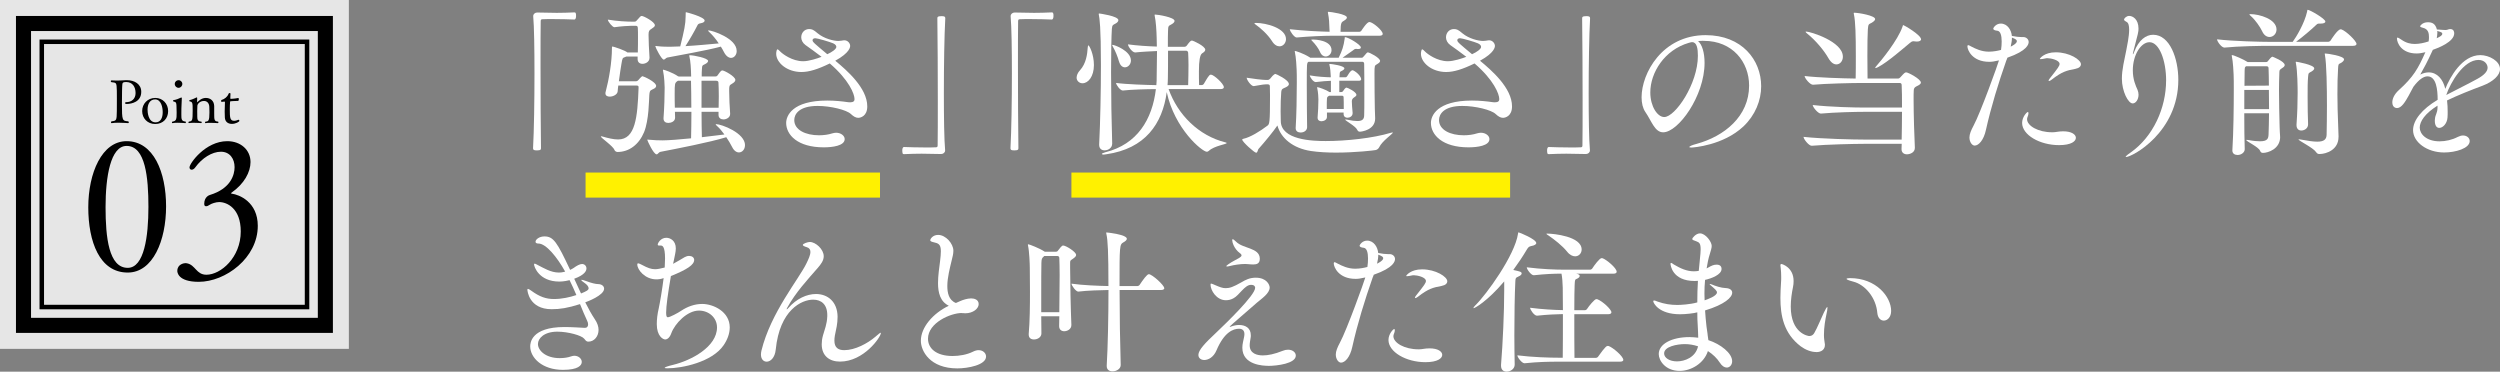 <?xml version="1.0" encoding="UTF-8"?><svg xmlns="http://www.w3.org/2000/svg" width="598.95" height="89.05" viewBox="0 0 598.95 89.05"><rect x="0" y="0" width="598.95" height="89.05" fill="#808080" stroke="none"/><defs><style>.d{stroke-width:3.61px;}.d,.e,.f{fill:none;stroke-miterlimit:10;}.d,.f{stroke:#000;}.e{stroke:#fff100;stroke-width:6px;}.f{stroke-width:1.08px;}.g,.h{fill:#fff;}.h{opacity:.8;}</style></defs><g id="a"/><g id="b"><g id="c"><g><line class="e" x1="256.69" y1="44.34" x2="361.79" y2="44.34"/><g><g><path class="g" d="M127.75,3.84c0-.49,.46-.84,.95-.84,1.9,.04,3.31,.08,4.67,.08s2.66-.04,4.26-.11c.08,0,.27,.04,.3,.19,.08,.15,.08,.38,.08,.65,0,.19,0,.87-.42,.87-.99-.04-3.19-.11-5.24-.11-.84,0-1.67,0-2.39,.04-.34,0-.42,.15-.42,.49-.04,2.01-.04,6.08-.04,10.75,0,6.61,.04,14.48,.11,19.61,0,.34-.04,.57-.95,.57-.61,0-.95-.04-.95-.53,.23-4.14,.34-11.36,.34-17.97,0-5.81-.08-11.17-.3-13.6v-.08Z"/><path class="g" d="M157.2,20.6c0,.3-.27,.57-.84,.8-.72,.3-.72,.57-.8,1.41-.08,1.1-.08,5.97-1.25,8.85-1.25,3-3.61,4.75-6.38,4.75-.27,0-.65-.23-.72-.49-.34-.95-3.27-2.89-3.27-3.23,0-.04,.04-.04,.08-.04,.08,0,.15,0,.27,.04,1.44,.42,2.7,.72,3.8,.72,4.14,0,4.64-5.28,4.9-12.39,0-.34,0-.53-.49-.53h-4.37c-.08,.49-.11,.99-.15,1.41-.08,.76-1.1,1.25-1.9,1.25-.57,0-1.03-.23-1.03-.8,0-.08,0-.19,.04-.3,.8-3,1.52-7.14,1.52-10.56,0-.34,.04-.34,.08-.34,.42,0,3.19,.99,3.61,1.41h2.51c.04-1.25,.04-2.58,.04-3.72,0-.84,0-1.56-.04-2.17,0-.42-.27-.49-.49-.49h-1.14c-.65,0-2.36,.11-3.99,.34-.42,0-1.56-1.33-1.56-1.82,2.24,.38,4.64,.49,5.85,.49h.53c.19,0,.34-.04,.49-.23,.87-.99,.99-1.14,1.25-1.14,.46,0,3.15,1.41,3.15,2.24,0,.3-.34,.53-.8,.84-.57,.34-.72,.53-.72,1.44,0,1.22,.11,3.76,.23,5.4v.11c0,1.03-1.06,1.44-1.67,1.44-.65,0-1.18-.34-1.18-1.14v-.61h-2.7s-.11,.04-.19,.08c-.8,.3-.72,.23-.99,1.71-.15,.76-.38,2.47-.61,4.14h4.03c.38,0,.49-.15,.65-.3,.38-.42,.46-.57,.76-.8,.08-.08,.15-.11,.23-.11,.19,0,3.27,1.33,3.27,2.36Zm21.28,14.21c0,.99-.68,1.71-1.44,1.71-.57,0-1.18-.38-1.63-1.29-.38-.76-.87-1.56-1.41-2.36-3.91,1.22-11.97,2.77-15.73,3.5-.46,.08-.65,.61-.95,.61-.76,0-2.24-3.34-2.24-3.46q0-.08,.08-.08c.08,0,.23,.04,.42,.04,1.06,.11,2.28,.15,3.19,.15,1.33,0,4.22-.23,6.8-.49,.04-1.71,.08-3.99,.08-6.35h-3.95c0,.53,.04,.95,.04,1.37v.04c0,.91-.99,1.25-1.63,1.25-.61,0-1.14-.3-1.14-1.06v-.11c.19-2.43,.27-5.47,.27-7.29,0-.49-.08-2.62-.38-3.99,0-.11-.04-.15-.04-.23,0-.04,.04-.08,.08-.08,.15,0,2.2,.65,3.57,1.6h.08s.04,0,.04,.04h3c-.04-1.9-.15-3.76-.42-4.79-.04-.11-.04-.19-.04-.23,0-.08,.04-.08,.15-.08,.91,0,4.37,.68,4.37,1.37,0,.23-.23,.49-.65,.72-.65,.38-.8,.15-.84,1.37-.04,.42-.04,.95-.04,1.63h3.27c.19,0,.38-.04,.53-.27,.68-.95,.87-1.18,1.14-1.18,.46,0,3.12,1.44,3.12,2.28,0,.34-.34,.65-.8,.91-.68,.38-.68,.53-.68,1.75,0,1.33,.11,4.03,.23,5.4v.11c0,.84-.91,1.29-1.6,1.29-.61,0-1.18-.34-1.18-1.06v-.76h-4.07c0,2.28,.04,4.45,.08,6.08l5.4-.65c-.53-.72-1.1-1.44-1.71-1.98-.27-.23-.38-.38-.38-.42s.04-.08,.08-.08c1.33,0,6.95,2.13,6.95,5.05Zm-1.98-22.61c0,.95-.61,1.67-1.37,1.67-.53,0-1.18-.42-1.67-1.37-.23-.46-.49-.91-.76-1.33-3.34,.91-10.52,2.17-12.84,2.62-.34,.08-.53,.49-.84,.49-.53,0-2.01-2.93-2.01-3.19,0-.08,.04-.08,.11-.08s.19,0,.34,.04c1.1,.15,2.47,.15,3.12,.15s1.48-.04,2.39-.08c.95-3.76,1.29-5.43,1.29-7.14,0-1.03,.04-1.06,.08-1.06,.11,0,4.48,1.14,4.48,2.01,0,.27-.27,.53-.99,.65-.46,.08-.61,.19-.8,.61-.61,1.22-1.82,3.34-2.81,4.86,2.7-.15,5.89-.46,7.98-.65-.68-1.03-1.44-1.94-2.17-2.62-.27-.23-.38-.38-.38-.46,0-.04,.04-.04,.11-.04,.87,0,6.73,1.9,6.73,4.9Zm-10.94,7.14h-3.12c-.08,.08-.15,.08-.23,.15-.53,.42-.57,.57-.57,3,0,.99,0,2.2,.04,3.31h3.95c0-2.36-.04-4.67-.08-6.46Zm6.65,3.69c0-1.29-.04-2.47-.08-3.19,0-.23-.08-.49-.53-.49h-3.53v6.46h4.1c0-.91,.04-1.86,.04-2.77Z"/><path class="g" d="M202.27,9.65c.87,0,1.41,.76,1.41,1.33,0,.27-.04,1.63-3.57,3.57,2.81,2.32,7.67,6.54,7.67,10.94,0,2.36-1.63,2.74-2.17,2.74-.61,0-1.18-.38-1.75-.91-1.03-.99-4.83-1.94-7.98-1.94-4.45,0-5.59,1.98-5.59,3.38,0,2.39,2.74,3.65,5.93,3.65,1.1,0,2.24-.15,3.19-.46,.3-.08,.61-.15,.91-.15,1.14,0,2.05,.72,2.05,1.52,0,1.6-2.89,1.98-5.02,1.98-6.27,0-9-3-9-5.85,0-1.67,1.41-5.36,9.84-5.36,1.86,0,3.61,.19,4.9,.38,.23,.04,.42,.04,.61,.04,.76,0,1.03-.3,1.03-.76,0-1.22-1.33-4.6-5.93-8.55-2.89,1.41-4.98,2.05-6.8,2.05-3.46,0-6.04-2.24-6.04-4.37,0-.38,.11-1.06,.3-1.06,.15,0,.38,.23,.76,.61,.49,.49,2.77,2.24,5.4,2.24,1.37,0,3.46-.68,4.41-1.06-1.44-1.1-2.81-2.09-3.84-2.81-.72-.53-1.03-1.22-1.03-1.86,0-1.06,.76-1.98,1.9-1.98,.65,0,1.03,.15,2.05,1.03,1.56,1.29,3.84,1.82,4.94,1.82,.53,0,.91-.11,1.25-.15h.15Zm-1.9,1.6c0-.3-.19-.61-.76-.87-.76-.34-3.8-1.22-4.26-1.22-.49,0-.68,.23-.68,.49,0,.42,.49,.8,3.53,3.34,1.18-.53,2.17-1.25,2.17-1.75Z"/><path class="g" d="M226.43,36.06c0,.49-.46,.84-.95,.84-1.86-.04-3.31-.08-4.67-.08s-2.66,.04-4.26,.11c-.08,0-.27-.04-.3-.19-.04-.15-.08-.38-.08-.65,0-.19,0-.87,.42-.87,.99,.04,3.19,.11,5.24,.11,.84,0,1.67,0,2.39-.04,.34,0,.42-.15,.42-.49,.04-2.01,.04-6.08,.04-10.75,0-6.61-.04-14.48-.11-19.61,0-.34,.04-.57,.99-.57,.57,0,.91,.04,.91,.53-.23,4.14-.34,11.36-.34,17.97,0,5.81,.08,11.17,.3,13.6v.08Z"/><path class="g" d="M242.13,3.84c0-.49,.46-.84,.95-.84,1.9,.04,3.31,.08,4.67,.08s2.66-.04,4.26-.11c.08,0,.27,.04,.3,.19,.08,.15,.08,.38,.08,.65,0,.19,0,.87-.42,.87-.99-.04-3.19-.11-5.24-.11-.84,0-1.67,0-2.39,.04-.34,0-.42,.15-.42,.49-.04,2.01-.04,6.08-.04,10.75,0,6.61,.04,14.48,.11,19.61,0,.34-.04,.57-.95,.57-.61,0-.95-.04-.95-.53,.23-4.14,.34-11.36,.34-17.97,0-5.81-.08-11.17-.3-13.6v-.08Z"/><path class="g" d="M257.94,18.58c0-.49,.23-1.14,.84-1.79,1.41-1.56,1.71-3.72,1.82-5.43,.04-.34,.08-.49,.15-.49,.23,0,1.33,2.13,1.33,4.71,0,2.77-1.37,4.37-2.74,4.37-.76,0-1.41-.57-1.41-1.37Zm8.51,15.88c0,.95-.91,1.56-1.82,1.56-.68,0-1.29-.38-1.29-1.33v-.11c.27-5.28,.42-12.92,.42-19.04,0-9.08-.34-11.25-.49-11.93,0-.11-.04-.19-.04-.23,0-.11,.04-.15,.11-.15s4.6,.61,4.6,1.6c0,.3-.27,.61-.72,.84-.57,.3-.76,.3-.84,1.25-.11,1.75-.19,5.7-.19,10.3,0,5.62,.11,12.27,.27,17.21v.04Zm13.53-13.11c2.17,6.12,7.18,11.17,13.64,12.77,.19,.04,.27,.11,.27,.15,0,.3-2.96,.65-4.26,1.86-.15,.15-.34,.23-.49,.23-1.14,0-7.75-5.51-9.61-14.29-1.03,7.6-5.17,13.56-14.48,14.89-.27,.04-.49,.08-.65,.08-.27,0-.42-.08-.42-.15,0-.11,.34-.27,.87-.42,7.6-1.9,11.21-7.83,12.08-15.12-2.05,0-6,.11-7.9,.34h-.04c-.61,0-1.6-1.37-1.6-1.82,2.39,.34,7.41,.49,9.65,.53,.08-.68,.08-1.41,.08-2.13,.04-2.32,.08-4.33,.08-6.04-1.6,.08-3.42,.15-5.21,.34h-.04c-.68,0-1.71-1.44-1.71-1.94,2.24,.3,4.75,.46,6.92,.53,0-.76-.04-1.44-.04-2.05-.04-1.82-.19-3.99-.46-5.24-.04-.11-.04-.19-.04-.27s.04-.11,.11-.11c.65,0,4.67,.65,4.67,1.52,0,.3-.27,.57-.76,.84-.72,.38-.76,.38-.8,1.56-.04,.72-.04,2.17-.04,3.8h4.03c.15,0,.34-.08,.49-.27,.65-.87,.91-1.22,1.25-1.22,.27,0,3.19,1.33,3.19,2.2,0,.34-.34,.61-.76,.87q-.76,.49-.76,4.26c0,1.14,0,2.36,.04,3.34h.68c.11,0,.34-.11,.46-.3,.42-.65,.8-1.48,1.37-2.09,.08-.08,.23-.11,.34-.11,.65,0,3.08,2.17,3.08,3,0,.23-.19,.46-.8,.46h-12.46Zm-11.89-6.61c-.27-1.06-.91-2.62-1.44-3.5-.11-.23-.19-.34-.19-.42,0-.04,.04-.08,.08-.08,.42,0,4.41,1.41,4.41,3.76,0,.95-.72,1.63-1.44,1.63-.57,0-1.14-.42-1.41-1.41Zm16.57,5.66c.04-1.44,.08-3.19,.08-4.83,0-1.06-.04-2.05-.08-2.93,0-.3-.27-.49-.49-.49h-4.33c0,2.58,0,5.4-.04,6.61,0,.57-.04,1.1-.08,1.63h4.94Z"/><path class="g" d="M333.59,31.73c.08,0,.11,0,.11,.04,0,.3-2.55,1.98-3.27,3.5-.15,.3-.46,.61-.87,.68-.3,.08-4.79,.61-9.5,.61-2.05,0-4.14-.11-5.97-.38-4.33-.65-7.22-3.08-8.05-6.12-.91,1.37-3,3.91-4.56,5.66-.11,.15-.19,.87-.53,.87-.42,0-3.34-2.62-3.34-3.15,0-.08,.08-.15,.27-.19,1.63-.34,3.99-1.79,5.74-3.12,.53-.38,.65-.57,.65-7.26,0-.99-.04-1.82-.04-2.24,0-.27-.19-.42-.46-.42h-.57c-.65,0-2.13,.34-2.81,.42h-.04c-.61,0-1.67-1.48-1.67-2.01,1.37,.23,3.8,.53,4.56,.53h.49c.23,0,.46-.15,.61-.34,.84-1.1,1.18-1.1,1.22-1.1,.15,0,3.23,1.41,3.23,2.43,0,.38-.42,.61-.8,.8-.61,.3-.95,.27-1.03,1.1-.11,1.18-.15,3-.15,4.64,0,.84,.04,1.63,.04,2.28,0,4.6,7.64,4.83,10.75,4.83,4.94,0,11.32-.68,15.62-1.98,.19-.04,.3-.08,.38-.08Zm-25.49-22.38c0,.95-.68,1.75-1.56,1.75-.57,0-1.25-.34-1.82-1.29-1.03-1.6-2.74-3.12-3.88-3.91-.19-.11-.3-.23-.3-.3s.11-.11,.34-.11c2.55,0,7.22,1.29,7.22,3.88Zm23.18-1.25c0,.23-.19,.46-.76,.46h-11.44c-1.75,0-5.51,.15-8.4,.42h-.04c-.57,0-1.63-1.52-1.63-1.98,3.31,.38,7.41,.57,9.54,.61,0-.27-.04-.53-.04-.68-.04-1.44-.08-2.43-.34-3.72-.04-.11-.04-.23-.04-.27,0-.08,.04-.11,.11-.11,.53,0,4.45,.57,4.45,1.37,0,.27-.3,.53-.76,.8-.53,.3-.76,.46-.76,2.62h4.48c.19,0,.42-.11,.53-.3,.08-.11,1.29-2.05,1.9-2.05,.76,0,3.19,2.01,3.19,2.85Zm-.65,6.54c0,.27-.3,.49-.76,.76-.53,.3-.57,.34-.57,2.2,0,2.17,.04,7.18,.08,8.4,.04,.91,.08,1.63,.08,2.32v.08c0,2.74-3.27,3.15-3.65,3.15-.3,0-.49-.11-.65-.46-.42-.91-2.89-2.17-2.89-2.43t.08-.04c.08,0,.19,0,.34,.04,1.06,.23,1.9,.34,2.51,.34,1.22,0,1.6-.46,1.63-1.33,.04-.8,.04-2.74,.04-4.86,0-2.93,0-6.19-.04-7.48,0-.53-.34-.53-.53-.53h-12.8c-.42,.27-.42,.3-.42,5.59,0,3.5,.04,7.94,.08,10.07,0,.76-.68,1.29-1.56,1.29-.61,0-1.18-.3-1.18-1.03v-.08c.19-2.93,.27-7.48,.27-10.79,0-1.33,0-2.47-.04-3.15,0-.46-.15-3.04-.42-4.22,0-.08-.04-.15-.04-.19,0-.08,.04-.08,.08-.08,.11,0,1.86,.49,3.5,1.52l.15,.11h6.8c.87-1.79,1.18-2.74,1.44-4.6,.04-.27,0-.34,.08-.34,.76,0,3.8,1.82,3.8,2.47,0,.23-.19,.38-.68,.38-.11,0-.23,0-.38-.04h-.11c-.34,0-.49,.19-.8,.42l-2.43,1.71h4.6c.19,0,.3-.11,.46-.3,.76-.91,.84-.99,1.03-.99,.34,0,2.93,1.29,2.93,2.09Zm-4.52,4.33c0,.19-.11,.38-.57,.38h-4.67v2.7h.49c.11,0,.27-.04,.38-.19,.23-.34,.57-.87,.87-.87,.19,0,2.36,.99,2.36,1.75,0,.23-.27,.42-.57,.61q-.53,.34-.53,.91c0,.68,.11,1.9,.19,2.77v.08c0,.72-.65,1.1-1.25,1.1-.46,0-.91-.27-.91-.91v-.34h-3.99v1.06c0,.72-.8,1.03-1.33,1.03-.49,0-.91-.27-.91-.84v-.11c.11-1.29,.19-2.77,.19-4.29,0-.38-.04-1.56-.27-2.66,0-.08-.04-.15-.04-.19,0-.08,.04-.08,.08-.08,.27,0,2.13,.65,2.89,1.18h.34v-2.7c-1.03,.04-2.09,.11-3.61,.3h-.04c-.57,0-1.41-1.18-1.41-1.6,1.98,.34,3.65,.42,5.02,.46v-.27c-.04-.95-.11-1.9-.3-2.62-.04-.11-.04-.15-.04-.23s.04-.08,.15-.08c.34,0,3.46,.42,3.46,1.06,0,.19-.23,.42-.65,.61-.42,.19-.46,.23-.49,.87,0,.23-.04,.42-.04,.65h1.48c.15,0,.27-.11,.38-.27,.76-1.33,1.1-1.41,1.29-1.41,.04,0,.11,.04,.15,.04,1.03,.49,1.9,1.56,1.9,2.09Zm-7.1-6.95c0,.87-.68,1.52-1.41,1.52-.49,0-1.03-.3-1.37-1.14-.34-.8-1.14-1.86-1.79-2.51-.19-.19-.3-.3-.3-.38t.46-.04c.46,0,4.41,.15,4.41,2.55Zm2.89,11.25c0-.19-.15-.34-.38-.34h-3.08l-.23,.15c-.34,.23-.34,.27-.34,3.04h4.07c0-1.14,0-2.32-.04-2.85Z"/><path class="g" d="M356.74,9.65c.87,0,1.41,.76,1.41,1.33,0,.27-.04,1.63-3.57,3.57,2.81,2.32,7.67,6.54,7.67,10.94,0,2.36-1.63,2.74-2.17,2.74-.61,0-1.18-.38-1.75-.91-1.03-.99-4.83-1.94-7.98-1.94-4.45,0-5.59,1.98-5.59,3.38,0,2.39,2.74,3.65,5.93,3.65,1.1,0,2.24-.15,3.19-.46,.3-.08,.61-.15,.91-.15,1.14,0,2.05,.72,2.05,1.52,0,1.6-2.89,1.98-5.02,1.98-6.27,0-9-3-9-5.85,0-1.67,1.41-5.36,9.84-5.36,1.86,0,3.61,.19,4.9,.38,.23,.04,.42,.04,.61,.04,.76,0,1.03-.3,1.03-.76,0-1.22-1.33-4.6-5.93-8.55-2.89,1.41-4.98,2.05-6.8,2.05-3.46,0-6.04-2.24-6.04-4.37,0-.38,.11-1.06,.3-1.06,.15,0,.38,.23,.76,.61,.49,.49,2.77,2.24,5.4,2.24,1.37,0,3.46-.68,4.41-1.06-1.44-1.1-2.81-2.09-3.84-2.81-.72-.53-1.03-1.22-1.03-1.86,0-1.06,.76-1.98,1.9-1.98,.65,0,1.03,.15,2.05,1.03,1.56,1.29,3.84,1.82,4.94,1.82,.53,0,.91-.11,1.25-.15h.15Zm-1.9,1.6c0-.3-.19-.61-.76-.87-.76-.34-3.8-1.22-4.26-1.22-.49,0-.68,.23-.68,.49,0,.42,.49,.8,3.53,3.34,1.18-.53,2.17-1.25,2.17-1.75Z"/><path class="g" d="M380.91,36.06c0,.49-.46,.84-.95,.84-1.86-.04-3.31-.08-4.67-.08s-2.66,.04-4.26,.11c-.08,0-.27-.04-.3-.19-.04-.15-.08-.38-.08-.65,0-.19,0-.87,.42-.87,.99,.04,3.19,.11,5.24,.11,.84,0,1.67,0,2.39-.04,.34,0,.42-.15,.42-.49,.04-2.01,.04-6.08,.04-10.75,0-6.61-.04-14.48-.11-19.61,0-.34,.04-.57,.99-.57,.57,0,.91,.04,.91,.53-.23,4.14-.34,11.36-.34,17.97,0,5.81,.08,11.17,.3,13.6v.08Z"/><path class="g" d="M408.07,9.77c-.42,0-.84,.04-1.25,.08,.95,.76,1.56,2.74,1.56,5.21,0,7.94-6.31,16.64-9.92,16.64-2.01,0-2.77-2.7-4.26-4.86-.61-.87-.91-2.13-.91-3.53,0-5.74,4.94-14.89,15.35-14.89,8.7,0,13.3,5.97,13.3,12.23,0,3.42-1.41,6.95-4.26,9.65-4.86,4.56-12.08,5.05-12.42,5.05-.38,0-.53-.04-.53-.11,0-.19,.57-.46,1.71-.76,6.65-1.82,12.61-6.57,12.61-13.98,0-5.66-3.99-10.71-10.83-10.71h-.15Zm-3.46,.49c-5.85,1.71-9.23,7.14-9.23,11.89,0,3.34,1.71,5.89,3.34,5.89,2.62,0,8.06-7.94,8.06-14.67,0-1.71-.23-3.27-1.37-3.27-.11,0-.23,0-.34,.04-.11,.04-.23,.08-.3,.08l-.15,.04Z"/><path class="g" d="M460.21,19.76c0,.38-.46,.65-1.03,.91-.49,.23-.68,.53-.68,.99-.04,.57-.04,1.29-.04,2.13,0,3.65,.19,9.35,.3,11.55v.11c0,1.1-1.18,1.52-1.9,1.52-.68,0-1.29-.38-1.29-1.22v-.04c0-.38,.04-.8,.04-1.25h-9.12c-2.13,0-8.89,.15-12.42,.46h-.04c-.68,0-1.94-1.6-1.94-2.13,4.48,.49,12.23,.65,14.51,.65h9c.04-1.98,.08-4.37,.08-6.65h-9c-2.13,0-7.03,.11-10.41,.42h-.04c-.68,0-1.94-1.56-1.94-2.05,4.29,.49,10.22,.61,12.5,.61h8.89c0-2.2,0-4.18-.08-5.43,0-.34-.23-.46-.49-.46h-9.19c-2.13,0-8.66,.15-11.55,.42h-.04c-.68,0-1.98-1.56-1.98-2.09,3.08,.38,9.08,.57,12.23,.61,.04-1.44,.04-3.42,.04-5.28,0-5.05-.08-8.4-.46-10.11-.04-.11-.04-.19-.04-.27s.04-.11,.11-.11c1.03,0,5.02,.68,5.02,1.52,0,.27-.3,.57-.8,.87-.72,.42-.84,.19-.95,1.6-.08,1.1-.11,3.76-.11,6.38,0,2.09,.04,4.18,.04,5.4h7.29c.27,0,.42-.15,.57-.3,.95-1.06,1.1-1.18,1.41-1.18,.46,0,3.5,1.6,3.5,2.43Zm-18.69-6.19c0,1.06-.68,1.86-1.56,1.86-.61,0-1.29-.42-1.9-1.48-1.03-1.82-3-4.22-5.17-5.97-.19-.15-.3-.27-.3-.34,0-.04,.04-.08,.11-.08,1.03,0,8.81,2.39,8.81,6Zm18.73-4.14c0,.3-.38,.53-1.03,.53-.15,0-.3-.04-.46-.04-.11,0-.19-.04-.3-.04-.42,0-.61,.19-.95,.46-1.25,1.03-5.32,4.6-7.56,5.74-.3,.15-.49,.23-.61,.23-.04,0-.08,0-.08-.04,0-.11,.11-.27,.38-.57,.95-1.06,5.05-6.04,6.16-9.31,.08-.27,.11-.38,.19-.38,.15,0,4.26,2.36,4.26,3.42Z"/><path class="g" d="M480.69,14.44c-1.94,5.55-3.65,11.09-4.9,16.68-.53,2.47-1.75,3.76-2.7,3.76-.61,0-1.25-.84-1.25-1.94,0-.8,.38-1.71,.99-2.85,1.63-3,5.93-14.93,6.08-15.62-1.14,.27-1.75,.34-2.32,.34-4.07,0-5.24-2.81-5.24-3.72,0-.19,.08-.27,.19-.27,.19,0,.46,.19,.76,.34,1.03,.53,2.43,1.22,4.18,1.22,1.14,0,2.24-.23,2.93-.42,.11-.68,.15-1.41,.15-2.05,0-1.37-.27-2.47-1.06-2.55-.49-.04-.95-.19-.95-.49,0-.23,.65-1.22,1.79-1.22,1.63,0,2.55,1.6,2.66,2.96,1.06,.19,1.63,.27,2.28,.27h.46c.72,0,1.29,.53,1.29,1.18,0,.49-.27,2.09-5.09,3.76l-.23,.61Zm1.03-3.27c.19-.08,1.48-.72,1.48-1.29,0-.27-.15-.49-1.18-.87,0,.65-.11,1.37-.3,2.17Zm10.11,20.52c.68,0,1.37-.23,2.47-.23,2.01,0,3.04,.76,3.04,1.56s-1.06,1.75-4.03,1.75c-4.67,0-8.85-2.47-8.85-5.32,0-1.44,1.14-2.62,1.37-2.62,.11,0,.15,.15,.15,.3,0,.23-.08,.57-.19,.8-.08,.19-.15,.42-.15,.61,0,1.6,2.66,3.15,6,3.15h.19Zm5.43-15.2c-2.13,.38-3.31,.72-5.66,2.55-.34,.27-.57,.38-.72,.38-.04,0-.08-.04-.08-.08,0-.11,.08-.3,.27-.53,2.05-2.58,2.36-3.04,2.36-3.5,0-.91-2.09-1.37-2.89-1.37-.15,0-.3,0-.42,.04-.53,.11-.95,.19-1.18,.19-.15,0-.23,0-.23-.08,0-.11,1.06-1.56,3.8-1.56,3.31,0,6.04,1.79,6.04,2.85,0,.53-.46,.95-1.29,1.1Z"/><path class="g" d="M518.96,19.3c0-4.79-1.63-9.19-3.99-9.19-2.01,0-3.99,3-3.99,6.73,0,2.2,.68,3.69,1.14,4.71,.15,.38,.23,.76,.23,1.14,0,1.14-.65,2.09-1.41,2.09-1.06,0-2.58-2.89-2.58-5.93,0-2.24,.61-4.52,1.06-6.84,.19-1.03,.68-3.27,.68-4.9,0-.91-.15-1.63-.61-1.86-.3-.15-.61-.34-.61-.57,0-.27,.57-.87,1.22-.87,.84,0,2.24,.76,2.24,3.04,0,.76-.04,.95-1.25,5.55-.08,.27-.11,.46-.11,.53,0,.04,.04,.08,.04,.08,.04,0,.15-.19,.3-.61,1.06-2.81,2.81-4.07,4.52-4.07,4.03,0,6.04,5.74,6.04,10.79,0,12.58-11.06,18.5-12.54,18.5-.04,0-.08,0-.08-.04,0-.11,.34-.46,1.18-1.03,5.47-3.84,8.51-10.75,8.51-17.25Z"/><path class="g" d="M543.7,10.98c-2.09,0-7.37,.08-10.75,.42h-.04c-.68,0-1.75-1.48-1.75-1.98,3.88,.46,10.52,.61,12.69,.61h5.43c.8-1.06,2.85-4.45,3.46-7.26,.04-.3,.04-.42,.15-.42,.49,0,4.22,2.13,4.22,2.81,0,.3-.38,.49-1.1,.49h-.38c-.46,0-.53,.15-.87,.46-1.03,.99-3,2.66-4.67,3.91h7.64c.27,0,.53-.15,.65-.34,.19-.3,1.67-2.66,2.39-2.66,.08,0,.15,0,.23,.04,1.1,.38,3.57,2.77,3.57,3.46,0,.23-.19,.46-.84,.46h-20.02Zm2.58,21.81c0,2.93-2.96,3.84-4.1,3.84-.34,0-.57-.11-.72-.53-.38-.91-3.31-2.24-3.31-2.55,0-.04,.04-.04,.15-.04,.08,0,.19,0,.38,.04,1.22,.23,2.09,.3,2.77,.3,1.86,0,2.01-.72,2.05-1.67,.04-1.37,.11-3.15,.11-5.05h-5.93c0,3.34,.04,6.65,.11,8.59v.04c0,.76-.84,1.37-1.71,1.37-.68,0-1.25-.34-1.25-1.06v-.08c.27-4.22,.34-10.41,.34-14.55,0-1.56,0-2.77-.04-3.53,0-.46-.15-3.19-.42-4.41,0-.08-.04-.15-.04-.19,0-.11,.04-.11,.11-.11,.38,0,2.81,1.06,3.65,1.63h.04s.04,0,.04,.04h4.37c.15,0,.34-.04,.46-.23,.3-.42,.84-1.06,1.1-1.06,0,0,2.93,1.1,2.93,2.01,0,.3-.3,.53-.68,.76-.72,.46-.57,.65-.61,1.33-.04,1.06-.08,2.39-.08,3.88,0,2.81,.08,6.08,.15,8.85,0,.65,.08,1.56,.11,2.2v.19Zm-8.59-11.25v4.6h5.93c0-1.52-.04-3.08-.04-4.6h-5.89Zm.42-5.66c-.34,.23-.3,.38-.34,1.06,0,.53-.04,1.86-.04,3.61l5.85-.04c0-1.56-.04-2.96-.08-4.18,0-.27-.15-.46-.49-.46h-4.9Zm3.84-8.43c-.46-.99-1.63-2.66-2.58-3.5-.3-.27-.46-.42-.46-.49,0-.04,.08-.08,.19-.08,2.28,0,6.31,1.22,6.31,3.69,0,1.03-.8,1.79-1.67,1.79-.65,0-1.33-.38-1.79-1.41Zm11.02,22.34c0,1.06-.99,1.48-1.63,1.48-.61,0-1.14-.38-1.14-1.29v-.15c.19-2.62,.27-5.32,.27-7.6,0-1.18-.04-5.24-.42-7.1-.04-.11-.04-.19-.04-.23,0-.08,.04-.11,.11-.11,.11,0,4.33,.72,4.33,1.6,0,.27-.3,.53-.68,.76-.65,.38-.72,.23-.8,1.29-.11,1.14-.11,2.85-.11,4.64,0,2.47,.04,5.09,.11,6.65v.08Zm7.29,3.04c0,3.04-2.89,4.07-4.56,4.07-.38,0-.57-.11-.84-.49-.68-1.03-4.18-2.7-4.18-3t.08-.04c.08,0,.19,0,.34,.04,1.79,.34,3.12,.53,4.07,.53,1.6,0,2.2-.53,2.24-1.63,.04-1.94,.08-4.45,.08-6.95,0-4.26-.08-10.07-.49-12.23-.04-.11-.04-.19-.04-.23,0-.08,.04-.08,.15-.08,.46,0,4.48,.57,4.48,1.41,0,.3-.34,.61-.72,.84-.65,.34-.65,.19-.72,1.48-.11,1.6-.15,3.72-.15,6.04,0,1.94,.04,4.29,.27,10.07v.19Z"/><path class="g" d="M583.98,25.31c-3.04,1.9-4.26,3.8-4.26,5.28s1.56,3.27,4.75,3.27c1.41,0,3-.34,4.37-1.06,.46-.23,.87-.34,1.25-.34,.95,0,1.6,.61,1.6,1.33,0,1.75-3.38,2.74-6.12,2.74-4.1,0-7.45-2.47-7.45-5.36,0-2.36,2.13-5.02,5.89-7.26,0-2.36-.3-5.62-2.43-5.62-.91,0-2.05,.72-3.38,2.51l-1.14,2.13c-.8,1.44-1.71,2.96-2.77,2.96-.15,0-1.14-.04-1.14-1.37,0-.76,.38-1.86,1.56-2.93,3.5-3.15,4.64-5.21,6.31-8.97l.08-.15-.04,.04c-.76,.19-1.44,.3-2.09,.3-3.69,0-4.71-2.58-4.71-3.61,0-.15,.04-.19,.11-.19,.19,0,.46,.15,.95,.49,1.14,.8,2.2,1.03,3.19,1.03,1.14,0,2.32-.27,3.34-.61,.08-.42,.08-.8,.08-1.06,0-.87-.15-1.9-1.44-2.2-.34-.08-.68-.19-.68-.38,0-.11,.57-.95,1.86-.95,.99,0,1.79,.3,2.17,1.75h.3c.72,.04,1.29,.11,1.75,.11,.19,0,.34-.04,.49-.08,.23-.11,.46-.15,.65-.15,.95,0,.95,.87,.95,1.03,0,2.01-3.8,3.5-5.13,3.95l-.08,.19c-1.29,2.81-2.09,4.26-2.93,5.74,.72-.38,1.41-.53,2.05-.53,1.98,0,3.42,1.63,3.95,3.95,1.1-2.77,4.03-8.09,8.4-8.09,2.09,0,4.71,1.41,4.71,3.34,0,1.48-1.6,3-4.18,3.99-2.66,.99-5.93,2.28-8.51,3.53,.11,.87,.15,1.79,.15,2.7,0,.46,0,.95-.04,1.41-.11,1.48-1.14,2.47-1.98,2.47-.57,0-1.06-.49-1.06-1.75,0-.11,.04-.3,.04-.46,.08-.95,.57-1.33,.61-2.58v-.53Zm-.08-17.9c.04,.15,.04,.3,.04,.46,0,.42-.08,.84-.15,1.29,.87-.42,1.33-.65,1.33-1.1,0-.19-.15-.38-1.1-.61l-.11-.04Zm9.65,11.47c1.67-.91,2.43-1.82,2.43-2.66s-.72-1.86-2.2-1.86c-3.5,0-6.69,5.36-7.71,8.4,2.32-1.22,5.28-2.66,7.48-3.88Z"/><path class="g" d="M140.06,78.56c.57,0,.84-.34,.84-.84,0-.27-.08-.57-.23-.87-.57-1.22-1.14-2.58-1.71-3.99-3,.95-4.79,1.22-6.8,1.22-5.47,0-5.81-4.52-5.81-4.64,0-.15,.04-.23,.15-.23s.38,.15,.76,.42c2.01,1.48,3.57,2.01,5.47,2.01s3.76-.42,5.36-.95c-.49-1.18-1.06-2.39-1.63-3.57-1.29,.34-2.32,.34-2.43,.34-4.98,0-6.08-3.65-6.08-4.1,0-.15,.04-.19,.15-.19,.15,0,.49,.19,.84,.38,1.29,.65,3.04,1.75,4.94,1.75,.42,0,.8-.04,1.22-.15l.3-.08c-1.94-3.5-4.6-6.72-6.38-6.72-.46,0-.72-.15-.72-.42,0-.57,.91-1.29,2.13-1.29,2.17,0,3.04,1.37,6.16,8.02,.3-.15,.61-.3,.84-.46,.72-.53,1.48-.95,2.01-.95,.61,0,1.06,.46,1.06,1.06,0,.49-.3,1.52-2.93,2.47l1.63,3.53c1.29-.53,1.82-.8,1.82-1.25,0-.34-.3-.84-1.1-1.37-.46-.3-.65-.49-.65-.61,0-.04,.04-.04,.11-.04,.19,0,.53,.11,1.06,.3,1.25,.49,2.32,.72,2.81,.72,.91,0,1.48,.49,1.48,1.1,0,1.6-4.07,3.12-4.52,3.27,.76,1.48,1.48,2.85,2.28,4.03,.65,.95,.91,1.82,.91,2.58,0,1.56-1.06,2.81-2.43,2.81-.57,0-.72-.38-1.03-.72-.61-.76-3.8-1.67-6.42-1.67-3.15,0-4.64,1.6-4.64,2.96,0,1.52,1.82,3.38,5.21,3.38,1.03,0,2.01-.15,2.74-.42,.27-.08,.53-.15,.76-.15,1.03,0,1.79,.72,1.79,1.48,0,.8-.8,1.9-4.52,1.9-4.94,0-7.83-2.89-7.83-5.62,0-.68,.11-4.64,8.21-4.64,1.86,0,3.65,.15,4.75,.19h.08Z"/><path class="g" d="M161.26,63.21c1.06-.57,2.13-1.22,2.77-1.6,.34-.19,.72-.3,1.06-.3,.68,0,1.22,.38,1.22,.95,0,1.18-1.63,2.28-5.58,3.88-.72,4.29-1.14,7.14-1.14,8.81,0,.99,.23,1.06,.42,1.06,.49,0,2.47-1.06,3.19-1.56,1.48-.99,3.23-1.63,5.02-1.63,2.7,0,6.61,1.86,6.61,5.62,0,1.52-.61,3.04-1.48,4.29-2.77,4.03-9.95,5.51-13.45,5.51-.42,0-.65-.04-.65-.11,0-.15,.61-.38,2.01-.72,4.37-1.06,10.52-4.33,10.52-8.97,0-2.32-1.94-4.03-4.33-4.03-2.85,0-5.78,3.15-6.61,5.4-.34,.99-.91,1.52-1.48,1.52-.49,0-2.01-.76-2.01-3.69,0-1.1,.15-2.43,.46-3.72,.34-1.6,.84-4.56,1.18-7.29-.61,.23-1.22,.3-1.75,.3-2.7,0-4.56-2.28-4.56-3.57,0-.19,.08-.27,.23-.27s.46,.15,.91,.38c1.33,.72,2.17,1.03,3.12,1.03,.61,0,1.29-.15,2.2-.38l.11-.04c.04-.76,.08-1.52,.08-2.13,0-3.04-.68-3.12-1.03-3.12h-.3c-.3,0-.42-.04-.42-.23,0-.38,.72-1.63,2.05-1.63,.95,0,2.28,.68,2.28,2.55,0,.84-.27,1.79-.46,2.81l-.19,.87Z"/><path class="g" d="M198.2,75.48c0-2.58-1.48-3.69-3.38-3.69-2.74,0-8.02,2.43-8.97,11.97-.19,1.94-1.25,2.89-2.17,2.89-.76,0-1.37-.61-1.37-1.71,0-.27,.04-.57,.11-.91,2.24-9.16,9-17.17,10.83-21.01,.42-.87,.91-1.9,.91-2.66,0-.53-.23-.95-.87-1.14-.65-.19-.95-.38-.95-.53,0-.34,1.22-.72,1.67-.72,1.41,0,3.34,1.75,3.34,3.42,0,1.03-.65,1.9-1.44,2.81-2.39,2.74-5.32,5.89-7.29,9.5-.11,.19-.15,.3-.15,.38t.04,.04s.19-.11,.34-.3c1.98-2.28,4.45-3.38,6.65-3.38,2.81,0,5.13,1.86,5.17,5.43,0,1.79-.34,2.96-.65,4.52-.08,.46-.11,.84-.11,1.22,0,1.67,.91,2.28,2.36,2.28,2.58,0,5.58-1.6,7.48-3.23,.65-.57,1.1-.95,1.25-.95t.04,.08c0,.95-4.07,6.84-9.8,6.84-2.51,0-4.37-1.37-4.37-4.14,0-.65,.08-1.33,.3-2.13,.38-1.37,.95-2.62,1.03-4.56v-.3Z"/><path class="g" d="M230.42,74.99c-2.62,0-8.09,2.32-8.09,6.16,0,2.32,1.98,4.14,5.89,4.14,1.6,0,3.42-.3,4.94-1.06,.46-.23,.91-.34,1.29-.34,1.06,0,1.79,.72,1.79,1.52,0,2.05-4.37,2.85-6.88,2.85-6.53,0-8.74-4.14-8.74-6.61,0-3.23,2.89-6.57,6.69-8.4-2.05-.99-2.58-3.12-2.58-5.43,0-1.79,.3-3.69,.49-5.24,.11-.91,.19-1.71,.19-2.39,0-1.75-.65-1.9-1.79-2.17-.53-.11-.76-.27-.76-.49,0-.19,.53-1.25,1.9-1.25,1.82,0,3.65,2.09,3.65,3.8,0,.8-.23,1.56-.42,2.36-.42,1.79-1.03,4.07-1.03,6.08,0,1.56,.3,3.38,2.05,4.07,.76-.3,1.25-.61,2.2-.87,.42-.11,.95-.23,1.44-.23,.8,0,1.82,.3,1.82,1.37s-1.33,2.2-3.23,2.2c-.15,0-.34-.04-.49-.04h-.34Z"/><path class="g" d="M257.82,61.08c0,.34-.34,.61-.76,.91-.68,.49-.68,.34-.68,1.18v.95c0,3.23,.15,10.26,.3,13.68v.08c0,1.03-1.03,1.48-1.71,1.48-.65,0-1.22-.38-1.22-1.22v-.04l.04-2.32h-4.33c0,1.52,.04,2.89,.04,4.07v.04c0,.87-.87,1.44-1.79,1.44-.68,0-1.25-.34-1.25-1.18v-.15c.27-3,.3-6.8,.3-10.11,0-2.24-.04-4.26-.04-5.7,0-.84-.11-3.91-.42-5.32,0-.11-.04-.15-.04-.23s.04-.11,.11-.11c.23,0,2.66,.95,3.76,1.67l.19,.11h2.66c.19,0,.34-.04,.49-.27,.38-.49,.91-1.22,1.22-1.22,.68,0,3.12,1.52,3.12,2.24Zm-3.95,4.9c0-1.75-.04-3.23-.08-4.18,0-.23-.15-.46-.42-.46h-3.19l-.11,.11c-.49,.42-.53,.61-.57,1.56-.04,1.48-.04,4.48-.04,7.71v4.07h4.33c.04-2.85,.08-6.16,.08-8.81Zm25.08,3.04c0,.23-.19,.46-.8,.46h-9.92c0,5.85,.11,12.88,.27,17.93v.04c0,.91-.99,1.52-1.98,1.52-.72,0-1.37-.38-1.37-1.25v-.15c.27-4.45,.42-11.93,.42-18.09-1.98,.04-5.02,.11-7.22,.38h-.04c-.53,0-1.6-1.44-1.6-1.9,2.62,.38,6.54,.53,8.85,.57,0-8.13-.15-10.98-.49-12.46-.04-.11-.04-.23-.04-.27,0-.08,0-.11,.08-.11,.11,0,4.86,.49,4.86,1.52,0,.27-.3,.57-.8,.84-.95,.53-.95,.8-.95,10.49h4.29c.15,0,.42-.11,.53-.3,.76-1.14,1.75-2.55,2.2-2.55,.76,0,3.69,2.62,3.69,3.34Z"/><path class="g" d="M303.8,87.64c-1.06,0-6.16-.15-6.16-4.33,0-.95,.27-1.75,.42-2.58,.04-.27,.08-.46,.08-.68,0-.95-.57-1.29-1.29-1.29-1.37,0-3.53,.76-5.4,5.17-.68,1.63-1.94,2.32-2.93,2.32-.8,0-1.41-.46-1.41-1.22,0-1.14,1.56-2.81,4.29-5.36,2.24-2.13,9.31-8.93,9.31-10.71,0-.15-.04-.72-.99-.72-1.52,0-2.81,2.51-4.22,3.23-.61,.34-1.22,.46-1.79,.46-2.28,0-3.69-2.39-3.69-3.72,0-.19,.04-.27,.15-.27,.15,0,.46,.15,.99,.38,1.1,.46,1.71,.72,2.47,.72,.99,0,1.79-.27,3.8-1.41,.95-.57,1.98-1.1,3.42-1.1,2.62,0,3.34,1.71,3.34,2.36,0,1.41-1.98,2.7-3.04,3.61-6.5,5.62-6.54,5.7-6.54,5.78t.04,.04s.11-.04,.27-.08c.61-.23,1.29-.38,1.94-.38,1.48,0,2.81,.68,2.81,2.47,0,.19,0,.38-.04,.57-.08,.57-.23,1.22-.23,1.82,0,2.01,1.82,2.43,3.15,2.43,1.22,0,2.77-.3,4.75-1.1,.46-.19,.87-.27,1.29-.27,1.1,0,1.86,.65,1.86,1.41,0,1.9-4.45,2.47-6.69,2.47Zm-1.98-25.61c0,1.1-.72,1.33-1.56,1.33-.42,0-.87-.04-1.29-.08-.19,0-.42-.04-.65-.04-1.25,0-2.81,.27-3.53,.46-.34,.08-.65,.15-.8,.15-.11,0-.19-.04-.19-.08,0-.08,.15-.23,.53-.49,.8-.57,2.05-1.18,2.55-1.48,.27-.19,.57-.38,.57-.61,0-.15-.11-.34-.38-.53-1.44-1.06-1.86-2.66-1.86-3.12,0-.15,.04-.23,.11-.23,.15,0,.42,.19,.84,.61,1.63,1.67,5.59,1.41,5.66,3.99v.11Z"/><path class="g" d="M328.88,66.44c-1.94,5.55-3.65,11.09-4.9,16.68-.53,2.47-1.75,3.76-2.7,3.76-.61,0-1.25-.84-1.25-1.94,0-.8,.38-1.71,.99-2.85,1.63-3,5.93-14.93,6.08-15.62-1.14,.27-1.75,.34-2.32,.34-4.07,0-5.24-2.81-5.24-3.72,0-.19,.08-.27,.19-.27,.19,0,.46,.19,.76,.34,1.03,.53,2.43,1.22,4.18,1.22,1.14,0,2.24-.23,2.93-.42,.11-.68,.15-1.41,.15-2.05,0-1.37-.27-2.47-1.06-2.55-.49-.04-.95-.19-.95-.49,0-.23,.65-1.22,1.79-1.22,1.63,0,2.55,1.6,2.66,2.96,1.06,.19,1.63,.27,2.28,.27h.46c.72,0,1.29,.53,1.29,1.18,0,.49-.27,2.09-5.09,3.76l-.23,.61Zm1.03-3.27c.19-.08,1.48-.72,1.48-1.29,0-.27-.15-.49-1.18-.87,0,.65-.11,1.37-.3,2.17Zm10.11,20.52c.68,0,1.37-.23,2.47-.23,2.01,0,3.04,.76,3.04,1.56s-1.06,1.75-4.03,1.75c-4.67,0-8.85-2.47-8.85-5.32,0-1.44,1.14-2.62,1.37-2.62,.11,0,.15,.15,.15,.3,0,.23-.08,.57-.19,.8-.08,.19-.15,.42-.15,.61,0,1.6,2.66,3.15,6,3.15h.19Zm5.43-15.2c-2.13,.38-3.31,.72-5.66,2.55-.34,.27-.57,.38-.72,.38-.04,0-.08-.04-.08-.08,0-.11,.08-.3,.27-.53,2.05-2.58,2.36-3.04,2.36-3.5,0-.91-2.09-1.37-2.89-1.37-.15,0-.3,0-.42,.04-.53,.11-.95,.19-1.18,.19-.15,0-.23,0-.23-.08,0-.11,1.06-1.56,3.8-1.56,3.31,0,6.04,1.79,6.04,2.85,0,.53-.46,.95-1.29,1.1Z"/><path class="g" d="M368.06,58.23c0,.3-.38,.57-1.22,.72-.49,.11-.68,.23-1.06,.87-.99,1.67-2.09,3.31-3.23,4.86,1.52,.34,2.01,.42,2.01,.84,0,.27-.3,.53-.84,.76-.61,.27-.65,.38-.68,1.25-.15,3-.23,8.02-.23,12.73,0,2.55,.04,5.05,.08,7.03v.08c0,.95-.95,1.67-1.94,1.67-.72,0-1.33-.42-1.33-1.41v-.23c.42-5.09,.76-12.69,.76-17.78v-2.2c-4.1,4.83-7.07,6.42-7.33,6.42-.04,0-.04-.04-.04-.08,0-.08,.15-.3,.46-.61,2.62-2.55,9.46-11.97,10.22-17.17,.04-.19,0-.3,.15-.3s4.22,1.63,4.22,2.55Zm20.86,27.96c0,.23-.15,.46-.8,.46h-14.86c-2.05,0-4.79,.04-7.98,.38h-.04c-.65,0-1.71-1.44-1.71-1.9,3.69,.46,7.75,.57,9.88,.57h.99c.04-2.17,.04-6.61,.04-10.45-1.71,.04-3.69,.11-6.19,.38h-.04c-.65,0-1.63-1.44-1.63-1.9,2.89,.38,5.77,.53,7.86,.57,0-2.47-.04-4.56-.04-5.4-.04-1.29-.11-2.39-.3-3.34-1.82,0-3.8,.08-6.61,.38h-.04c-.65,0-1.67-1.44-1.67-1.9,3.61,.46,6.95,.57,9.04,.57h6.12c.23,0,.46-.15,.57-.34,.38-.61,1.71-2.43,2.2-2.43,.11,0,.19,.04,.27,.04,.91,.34,3.34,2.32,3.34,3.23,0,.23-.19,.46-.8,.46h-8.89c.11,.04,.27,.04,.34,.08,.34,.11,.49,.27,.49,.46,0,.23-.19,.42-.53,.61-.61,.3-.61,.11-.68,1.6-.04,.87-.08,3.23-.08,6h2.51c.23,0,.46-.15,.57-.34,.42-.65,1.75-2.32,2.2-2.32,.11,0,.19,.04,.27,.04,1.25,.49,3.34,2.43,3.34,3.12,0,.23-.19,.46-.8,.46h-8.09c0,3.99,0,8.55,.04,10.45h5.13c.23,0,.46-.15,.57-.34,1.71-2.43,2.05-2.51,2.24-2.51,.11,0,.23,0,.3,.04,.95,.34,3.46,2.43,3.46,3.31Zm-9.99-26.41c0,.91-.68,1.63-1.56,1.63-.57,0-1.29-.3-1.94-1.14-1.14-1.41-3.04-2.89-4.37-3.8-.38-.23-.57-.38-.57-.46,0-.04,.11-.04,.27-.04,1.41,0,8.17,.65,8.17,3.8Z"/><path class="g" d="M409.1,80.12c.08,.46,.15,.91,.19,1.37,2.93,.95,5.7,3.12,5.7,5.05,0,.87-.57,1.52-1.29,1.52-.53,0-1.14-.34-1.67-1.18-.68-1.06-1.67-2.01-2.85-2.77-.95,2.96-4.03,4.75-6.76,4.75-3.46,0-5.02-2.51-5.02-4.03,0-2.43,3.12-4.07,7.37-4.07,.68,0,1.41,.08,2.09,.15,0-.91-.08-1.94-.11-2.77-.08-1.06-.11-2.17-.11-3.31-.76,.23-2.77,.46-4.14,.46-5.09,0-6.42-2.7-6.42-3.15,0-.08,.08-.15,.19-.15,.23,0,.57,.15,.87,.27,1.6,.57,3.12,.8,4.71,.8,.68,0,3.08-.11,4.79-.61,0-1.71,.04-3.46,.15-5.17-.27,0-.49,.04-.76,.04-5.47,0-5.81-3.91-5.81-4.1,0-.15,.04-.23,.15-.23,.15,0,.42,.23,.65,.38,1.6,.95,3.12,1.63,4.79,1.63,.34,0,.68-.04,1.03-.08l.15-.04,.15-1.52c.27-2.55,.3-3.23,.3-3.61,0-1.48-.34-1.67-1.03-1.94-.68-.23-.99-.34-.99-.57,0-.19,.87-1.33,1.86-1.33,1.33,0,2.81,2.01,2.81,3,0,.57-.23,1.14-.46,1.98-.34,1.03-.57,2.28-.76,3.42l.42-.23c.72-.42,1.29-.68,1.98-.68,1.14,0,1.18,.8,1.18,1.03,0,1.37-2.39,2.28-3.95,2.62-.11,1.1-.15,2.17-.15,3.27,0,.53,.04,1.1,.04,1.63,.68-.23,2.96-1.03,2.96-1.9,0-.38-.46-.8-1.52-1.71-.15-.11-.23-.19-.23-.27,0-.04,.04-.04,.11-.04s.19,.04,.38,.11c.87,.38,2.28,.84,3.31,.87s1.6,.49,1.6,1.1c0,1.14-1.82,2.85-6.5,4.26,.08,1.25,.19,2.55,.34,3.84l.27,1.9Zm-5.43,2.32c-1.86,0-4.98,.57-4.98,2.24,0,1.03,1.25,1.9,3.08,1.9s4.45-.95,5.05-3.61c-1.03-.34-2.09-.53-3.15-.53Z"/><path class="g" d="M435.1,84.34c-1.18,0-2.55-.53-3.69-1.37-4.03-3.08-4.86-7.26-4.86-11.63,0-1.22,.08-2.47,.15-3.69,.04-.42,.04-.84,.04-1.29,0-.76-.04-1.52-.11-2.09-.04-.3-.08-.53-.08-.68,0-.23,.08-.34,.23-.34,.23,0,2.93,.84,2.93,4.07,0,.49-.04,1.03-.15,1.48-.27,1.33-.53,2.96-.53,4.64,0,6.42,4.14,7.07,4.45,7.07,.61,0,.99-.38,1.18-.72,.76-1.29,1.6-3.46,2.28-4.86,.46-.99,.72-1.37,.84-1.37,.04,0,.04,.08,.04,.19,0,.3-.08,.84-.23,1.48-.3,1.44-.61,3.12-.61,5.02,0,.84,.11,1.41,.19,1.98,.04,.15,.04,.27,.04,.42,0,1.03-.76,1.71-2.09,1.71Zm14.67-9.35c-.3-3.69-2.93-6.8-5.77-7.52-1.03-.27-1.6-.49-1.6-.65,0-.11,.27-.19,.8-.19,6.35,0,9.88,4.52,9.88,7.86,0,1.52-.91,2.32-1.75,2.32-.76,0-1.44-.61-1.56-1.82Z"/></g><line class="e" x1="140.29" y1="44.34" x2="210.83" y2="44.34"/><g><rect class="h" y="0" width="83.58" height="83.58"/><rect class="f" x="10.01" y="10.01" width="63.55" height="63.55"/><rect class="d" x="5.63" y="5.63" width="72.32" height="72.32"/><g><path d="M30.6,65.3c-6.75,0-9.45-7.4-9.45-15.63s3.27-15.85,9.19-15.85c6.49,0,9.45,7.49,9.45,15.63s-3.13,15.85-9.19,15.85Zm-.26-30.34c-3.87,0-5.05,7.4-5.05,14.67s.78,14.54,5.31,14.54c3.96,0,4.96-7.57,4.96-14.58s-.7-14.63-5.22-14.63Z"/><path d="M47.62,67.52c-5.09,0-5.14-2.39-5.14-2.61,0-1.65,1.65-1.87,1.96-1.87,.13,0,.26,.04,.35,.04,2.05,.39,2.22,2.74,4.66,2.74,3.44,0,8.23-4.14,8.23-10.36,0-5.57-3.31-7.05-5.18-7.05-.74,0-1.83,.35-2.26,.65-.3,.22-.61,.35-.87,.35s-.44-.13-.44-.57c0-1.7,1.22-2.09,1.35-2.13,5.01-1.52,5.92-4.83,5.92-6.66,0-2-1.13-3.7-3.27-3.7s-4.53,1.52-6.14,3.74c-.26,.39-.61,.57-.87,.57-.3,0-.52-.22-.52-.57,0-.91,3.79-6.27,9.05-6.27,3.22,0,5.57,2.09,5.57,5.01,0,2.39-1.52,5.22-4.53,7.31-.04,.04-.13,.13-.13,.17s.04,.09,.17,.09c1.74,.22,6.23,1.96,6.23,7.71,0,7.71-7.75,13.41-14.15,13.41Z"/></g><g><path d="M30.26,24.91c-.2,0-.29-.12-.29-.23,0-.1,.07-.2,.17-.2h.07c1.3,0,2.27-.78,2.27-2.18,0-1.5-.74-2.65-2.27-2.65-.81,0-.88,.23-.91,.67-.01,.38-.06,.68-.06,1.43-.01,1-.03,2.08-.03,3.08,0,4.11,.09,4.12,1.52,4.24,.09,.09,.13,.17,.13,.26,0,.1-.06,.17-.16,.17,0,0-1.16-.1-2.31-.1-.59,0-1.19,.03-1.63,.1h-.03c-.1,0-.14-.07-.14-.16s.04-.2,.13-.27c1.24-.13,1.23-.26,1.27-2.5,.01-.56,.01-1.79,.01-2.91,0-.81,0-1.55-.01-1.91-.06-2-.09-1.92-1.32-2.07-.09-.06-.13-.14-.13-.23,0-.1,.06-.19,.16-.19h.01c.46,.03,.87,.04,1.23,.04,.74,0,1.36-.04,2.21-.09h.25c1.84,0,3.44,.94,3.44,2.78,0,2.37-2.18,2.92-3.59,2.92Z"/><path d="M37.17,29.71c-1.81,0-3.11-1.35-3.11-3.1s1.32-3.15,3.14-3.15,3.08,1.42,3.08,3.15-1.16,3.1-3.11,3.1Zm-.04-5.89c-1.21,0-1.78,1.13-1.78,2.44,0,.49,.1,3.05,1.92,3.05,1.23,0,1.71-1.1,1.71-2.43,0-1.19-.38-3.07-1.85-3.07Z"/><path d="M44.52,29.34c0,.09-.04,.16-.12,.16,0,0-.87-.09-1.78-.09-.45,0-.93,.01-1.3,.09h-.03c-.06,0-.1-.06-.1-.14,0-.07,.03-.16,.12-.23,1-.12,1.01-.68,1.01-2.2,0-.54-.01-1.07-.04-1.62-.03-.68-.09-.87-.72-1-.06-.01-.1-.09-.1-.16,0-.09,.04-.16,.1-.16,.65-.09,1.29-.36,1.76-.59,.04-.03,.09-.04,.12-.04,.07,0,.12,.04,.12,.14v.04c-.04,.51-.06,1.62-.1,2.43,0,.33-.01,.71-.01,1.11v.41c0,1,.01,1.58,1,1.63,.06,.06,.09,.14,.09,.22Zm-1.74-8.3c-.51,0-.91-.42-.91-.93s.41-.9,.91-.9,.9,.41,.9,.9-.39,.93-.9,.93Z"/><path d="M52.32,29.34c0,.09-.06,.16-.14,.16,0,0-.91-.07-1.78-.07-.42,0-.85,.01-1.14,.07h-.04c-.07,0-.1-.06-.1-.13,0-.09,.03-.17,.12-.23,.69-.06,.94-.14,.94-2.21,0-.42-.01-1.08-.03-1.35-.06-1.01-.68-1.39-1.27-1.39-.98,0-1.53,.68-1.59,1.11-.03,.33-.04,.88-.04,1.36,0,.27,.01,.52,.01,.68v.49c0,.82,.1,1.29,.98,1.3,.06,.06,.09,.13,.09,.2,0,.09-.04,.16-.13,.16,0,0-.88-.07-1.75-.07-.43,0-.85,.01-1.17,.07h-.03c-.07,0-.1-.06-.1-.14,0-.07,.03-.16,.1-.22,.84-.1,.91-.22,.91-2.66,0-1.82-.01-2.05-.71-2.18-.06-.01-.1-.09-.1-.16s.04-.14,.12-.16c.61-.12,1.23-.45,1.58-.61,.03-.01,.07-.03,.09-.03,.07,0,.1,.06,.1,.16v.04c0,.19-.01,.51-.01,.74v.16s.01,.06,.04,.06c.01,0,.03-.01,.04-.03,.3-.33,1.04-1,2-1,1.11,0,1.97,.68,2.01,1.94v1.81c0,1.49,.01,1.87,.93,1.92,.07,.06,.1,.13,.1,.2Z"/><path d="M55.53,29.68c-.94,0-1.61-.54-1.66-1.52-.03-.42-.04-.91-.04-1.43,0-.8,.03-1.63,.06-2.2,0-.2-.04-.17-.14-.19-.16,0-.49,.07-.65,.07h-.01c-.07,0-.12-.12-.12-.23,0-.1,.04-.22,.12-.23,.71-.2,1.42-.77,1.68-1.5,.04-.12,.14-.16,.25-.16s.2,.06,.2,.13h0c0,.35-.04,1.06-.04,1.06v.06c0,.1,.03,.14,.13,.14,.09,0,1.03-.04,1.72-.2h.03c.12,0,.16,.13,.16,.27,0,.2-.07,.42-.16,.42-.78,0-1.78,.09-1.78,.09-.16,.01-.16,.07-.16,.17-.04,.43-.06,1.16-.06,1.85,0,1.84,.03,2.66,1.04,2.66,.04,0,.43,0,1.06-.26h.01c.07,0,.19,.16,.19,.26,0,.22-.87,.74-1.81,.74Z"/></g></g></g></g></g></g></svg>